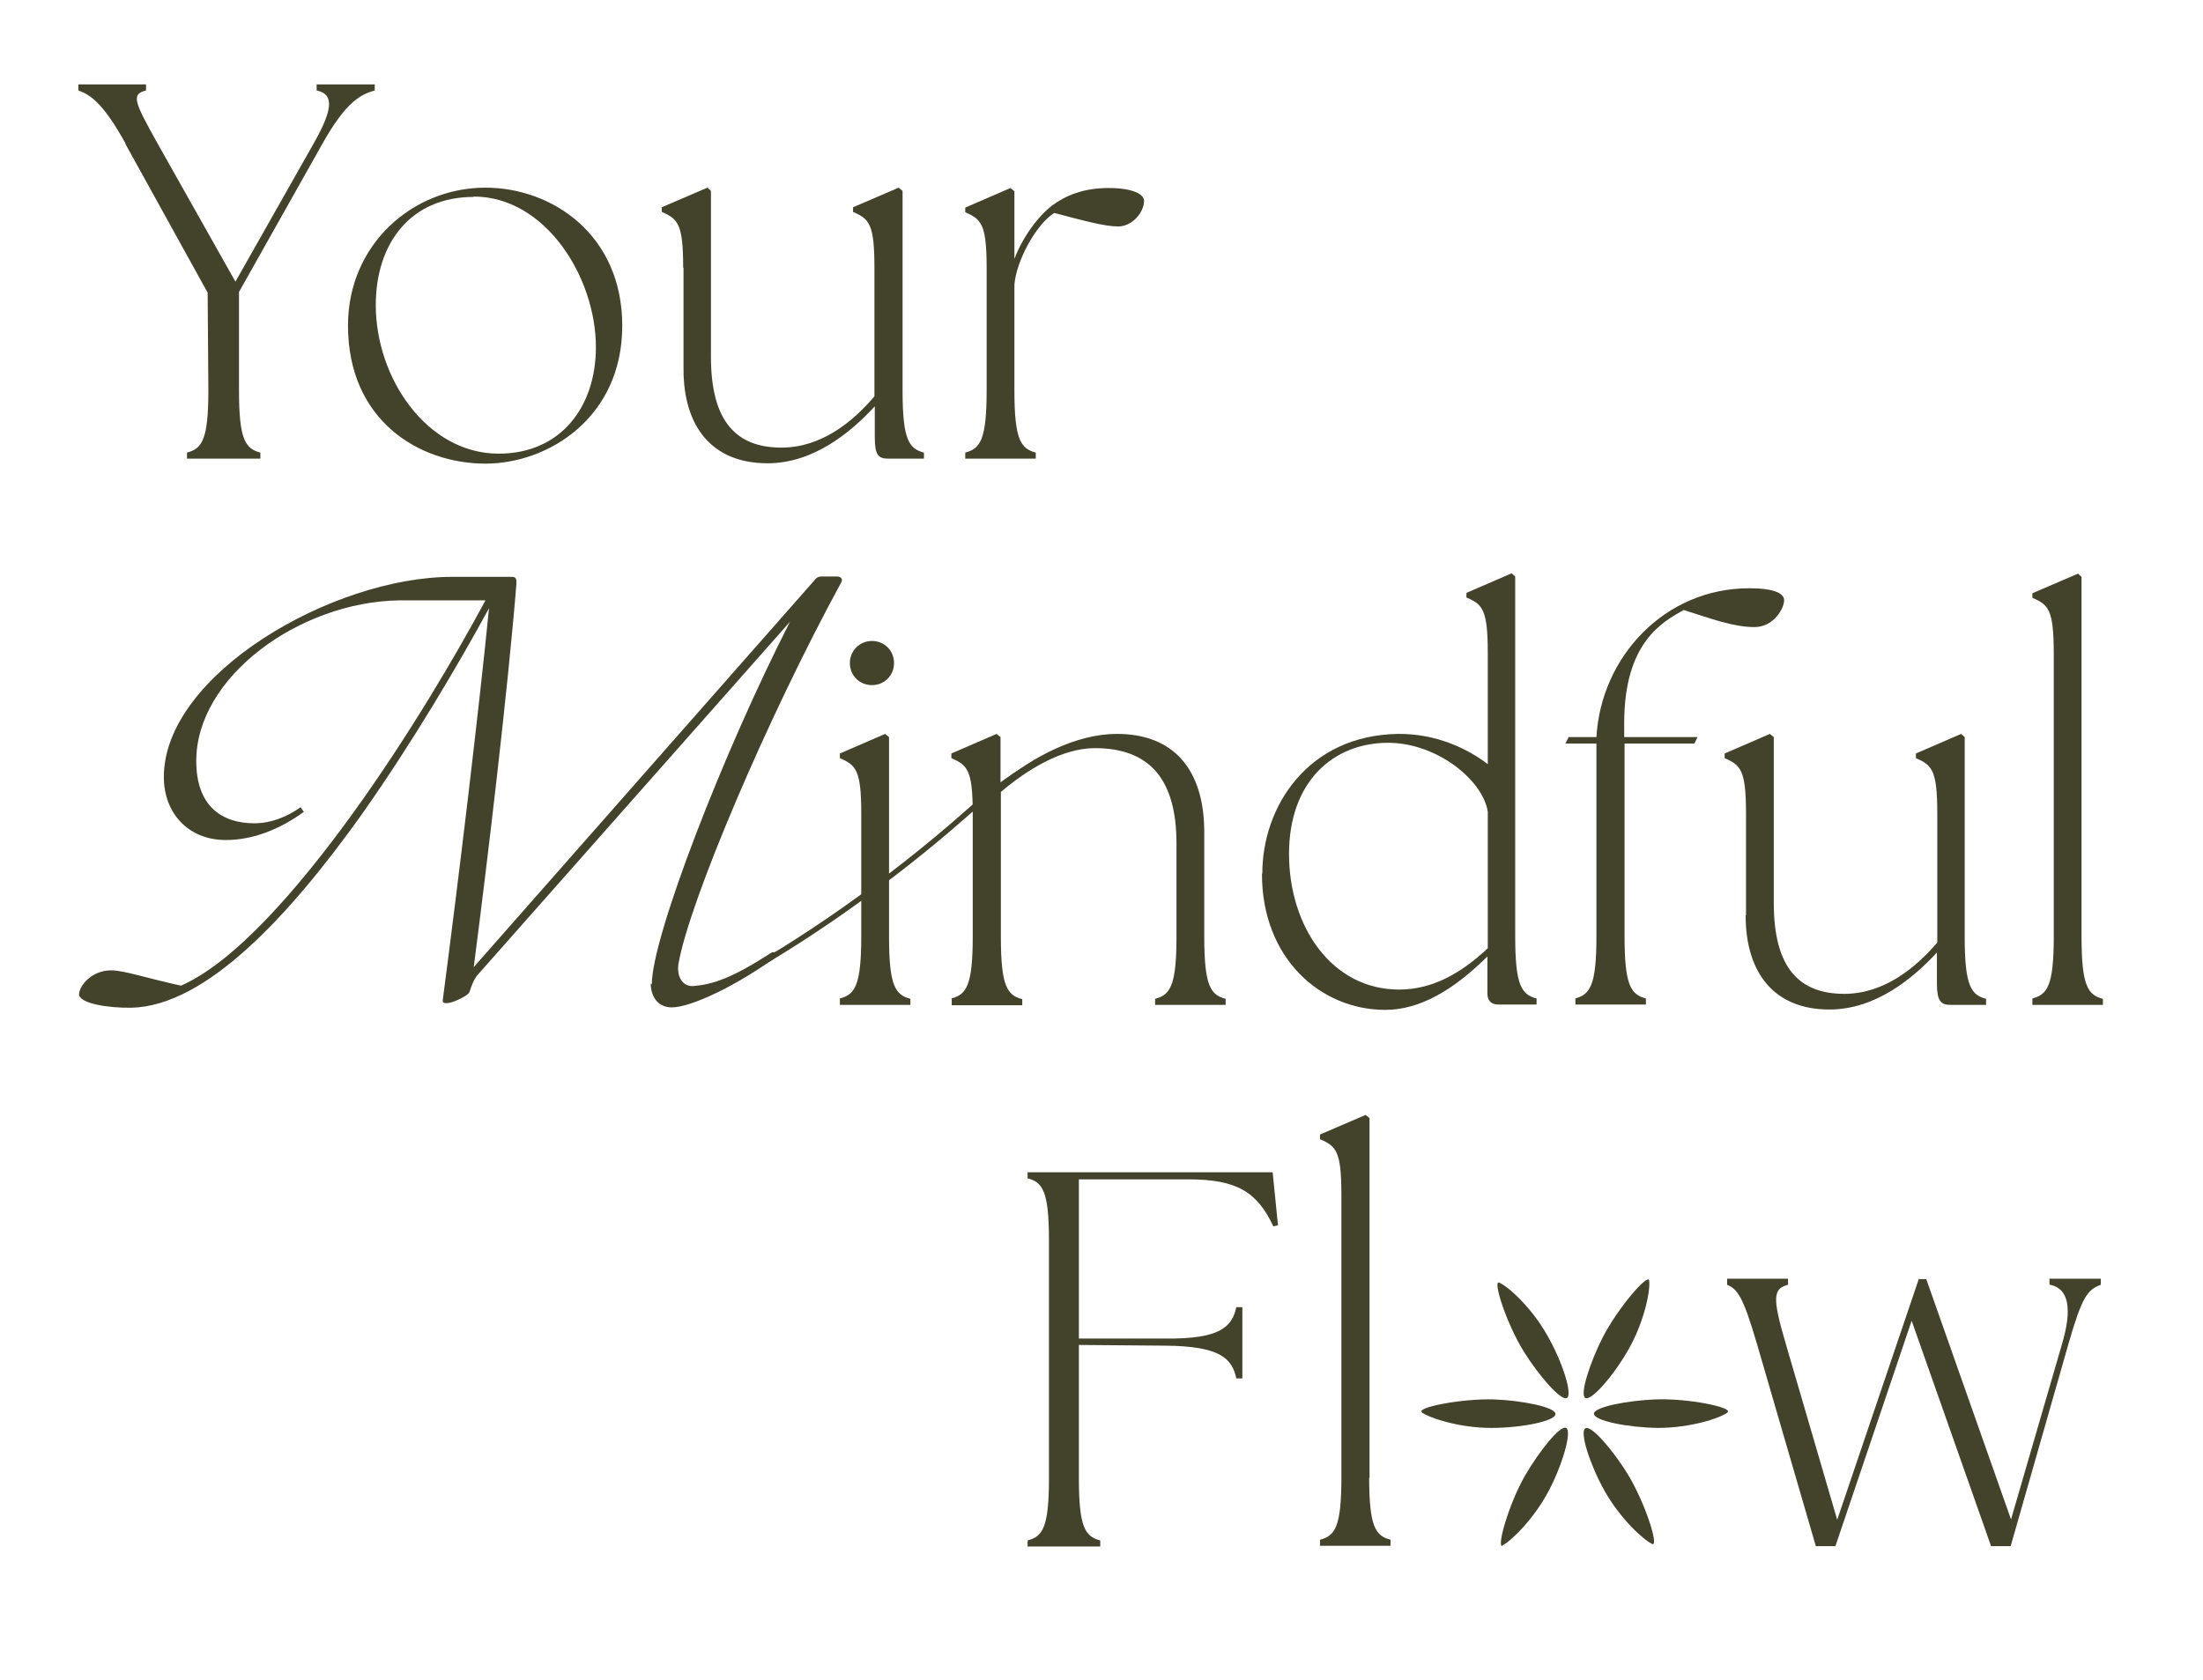 <svg xmlns="http://www.w3.org/2000/svg" id="Ebene_1" data-name="Ebene 1" viewBox="0 0 61.85 47.17"><defs><style>      .cls-1 {        fill: none;        stroke: #43432b;        stroke-miterlimit: 10;        stroke-width: .15px;      }      .cls-2 {        fill: #43432b;      }    </style></defs><path class="cls-2" d="M3.52,4.04l2.31,4.18.02,2.75c0,1.38-.18,1.63-.6,1.74v.17h2.06v-.17c-.42-.11-.6-.36-.6-1.74v-2.77l2.34-4.16c.67-1.2,1.09-1.39,1.47-1.5v-.17h-1.63v.17c.53.11.42.6-.09,1.5l-2.19,3.87-2.18-3.87c-.67-1.2-.75-1.39-.33-1.5v-.17h-1.9v.17c.3.11.67.3,1.33,1.5Z"></path><path class="cls-2" d="M13.63,13.02c1.77,0,3.84-1.3,3.84-3.87s-1.98-3.88-3.84-3.88c-2.05,0-3.86,1.6-3.86,3.87,0,2.67,2,3.88,3.86,3.88ZM13.3,5.52c2.01,0,3.43,2.26,3.43,4.23,0,1.68-.99,2.99-2.73,2.99-2.01,0-3.45-2.12-3.45-4.17,0-1.74.98-3.04,2.75-3.04Z"></path><path class="cls-2" d="M19.19,7.52v2.85c0,1.6.79,2.64,2.36,2.64,1.29,0,2.34-.87,3.01-1.6v.87c0,.5.1.6.38.6h1v-.17c-.42-.11-.6-.36-.6-1.74v-5.61l-.11-.09-1.28.55v.13c.45.2.6.33.6,1.56v3.62c-.6.71-1.49,1.44-2.61,1.44-1.26,0-1.98-.72-1.98-2.55v-4.66l-.1-.09-1.28.55v.13c.45.2.6.33.6,1.56Z"></path><path class="cls-2" d="M29.08,12.71c-.42-.11-.6-.36-.6-1.74v-2.98c.06-.69.62-1.7,1.12-2.01.79.21,1.42.38,1.79.38.4,0,.73-.4.73-.72,0-.18-.3-.36-1-.36s-1.2.21-1.58.49c-.39.3-.82.87-1.06,1.5v-1.9l-.11-.09-1.27.55v.13c.45.2.6.33.6,1.56v3.45c0,1.38-.18,1.63-.6,1.74v.17h1.98v-.17Z"></path><path class="cls-2" d="M28.85,32.92v.17c.42.11.6.36.6,1.74v6.69c0,1.38-.18,1.63-.6,1.74v.17h2.04v-.17c-.42-.11-.6-.36-.6-1.74v-3.75l2.41.02c1.56.01,1.89.36,2.01.92h.17v-2h-.17c-.12.55-.45.9-2.01.88h-2.41v-4.47h3.09c1.35,0,1.92.36,2.37,1.32l.13-.03-.15-1.49h-6.88Z"></path><path class="cls-2" d="M38.45,41.51v-10.11l-.11-.09-1.28.55v.13c.45.2.6.33.6,1.56v7.95c0,1.38-.18,1.63-.6,1.74v.17h1.98v-.17c-.42-.11-.6-.36-.6-1.74Z"></path><path class="cls-2" d="M57.56,36.08c.53.11.62.69.33,1.67l-1.43,4.92-2.38-6.75h-.21l-2.29,6.76-1.44-4.93c-.39-1.32-.36-1.56.06-1.67v-.17h-1.71v.17c.3.13.45.34.84,1.67l1.65,5.67h.55l2.14-6.33,2.23,6.33h.55l1.62-5.67c.38-1.32.53-1.53.91-1.67v-.17h-1.44v.17Z"></path><g><path class="cls-2" d="M42.09,36.02c-.19-.08.2,1.15.7,1.95.4.64,1.03,1.38,1.2,1.29.17-.1-.13-1.03-.55-1.76-.45-.8-1.12-1.39-1.35-1.48Z"></path><path class="cls-2" d="M46.3,35.96c-.03-.21-.88.77-1.31,1.61-.34.67-.65,1.6-.48,1.69.17.09.81-.65,1.22-1.38.45-.8.61-1.67.57-1.92Z"></path><path class="cls-2" d="M48.5,39.66c.17-.13-1.1-.4-2.04-.36-.75.03-1.71.21-1.71.4,0,.2.96.39,1.8.4.92,0,1.76-.28,1.96-.44Z"></path><path class="cls-2" d="M42.19,43.41c-.19.09.16-1.16.63-1.98.38-.65.98-1.42,1.15-1.33.17.09-.1,1.03-.49,1.77-.43.81-1.07,1.42-1.3,1.53Z"></path><path class="cls-2" d="M46.39,43.36c.19.08-.2-1.16-.69-1.96-.39-.64-1.02-1.39-1.19-1.29-.17.1.13,1.03.54,1.76.45.8,1.11,1.39,1.34,1.49Z"></path><path class="cls-2" d="M39.92,39.66c-.17-.13,1.1-.39,2.04-.36.75.03,1.71.21,1.71.41,0,.2-.96.39-1.8.39-.92,0-1.76-.29-1.96-.44Z"></path></g><path class="cls-2" d="M18.3,27.64c0-1.32,2-6.5,3.88-10.18l-8.71,9.85c-.1.11-.17.18-.29.55-.03.12-.78.47-.75.23.46-3.5,1.02-8.19,1.3-11.01-.85,1.56-2.14,3.76-3.58,5.8-2.02,2.83-4.36,5.37-6.46,5.42-.66.01-1.47-.12-1.47-.38,0-.22.34-.67.9-.67.36,0,1,.22,1.96.43,1.47-.64,3.25-2.65,4.87-4.9,1.49-2.07,2.82-4.32,3.68-5.92h-2.42c-2.79.04-5.7,2.14-5.7,4.51,0,1.27.72,1.75,1.63,1.75.46,0,.9-.17,1.3-.45l.09.13c-.69.5-1.44.79-2.19.79-1.06,0-1.74-.76-1.74-1.77,0-2.88,4.74-5.62,8.09-5.62h1.68c.12,0,.13.06.13.18-.24,2.98-.81,7.78-1.2,10.78l9.58-10.88c.04-.06.11-.09.18-.09h.45c.1,0,.17.08.1.18-2.08,3.82-4.26,8.96-4.56,10.69-.06.34.1.66.43.63.55-.05,1.07-.22,2.2-.95h.3c-1.33.98-2.6,1.55-3.12,1.55-.41,0-.59-.33-.59-.67Z"></path><path class="cls-2" d="M23.58,28.04c.42-.11.6-.36.6-1.74v-3.45c0-1.23-.15-1.36-.6-1.56v-.13l1.27-.55.11.09v5.61c0,1.38.18,1.63.6,1.74v.17h-1.98v-.17ZM23.86,18.62c0-.34.27-.62.62-.62s.62.27.62.62-.27.62-.62.62-.62-.27-.62-.62Z"></path><path class="cls-2" d="M26.71,28.04c.42-.11.6-.36.6-1.74v-3.45c0-1.23-.15-1.36-.6-1.56v-.13l1.27-.55.11.09v1.3c.92-.75,2.12-1.39,3.27-1.39,1.58,0,2.45.99,2.45,2.76v2.94c0,1.38.18,1.63.6,1.74v.17h-1.98v-.17c.42-.11.6-.36.6-1.74v-2.62c0-1.79-.74-2.68-2.29-2.68-.94,0-1.92.62-2.64,1.23v4.08c0,1.38.18,1.63.6,1.74v.17h-1.98v-.17Z"></path><path class="cls-2" d="M35.44,24.53c0-1.88,1.28-3.88,3.81-3.92,1.08-.01,1.96.42,2.52.85v-3.12c0-1.23-.15-1.37-.6-1.56v-.13l1.27-.55.1.09v10.11c0,1.38.18,1.63.6,1.74v.17h-1.08c-.19,0-.3-.11-.3-.3v-1.05c-.96.95-1.9,1.5-2.87,1.5-1.81,0-3.46-1.44-3.46-3.82ZM39.28,27.79c.92,0,1.72-.44,2.49-1.16v-3.84c-.15-.9-1.44-1.93-2.8-1.93-1.53,0-2.78,1.08-2.78,3.12s1.2,3.81,3.09,3.81Z"></path><path class="cls-2" d="M44.22,28.04c.42-.11.6-.36.6-1.74v-5.42h-.87l.09-.18h.78c.13-2.26,1.92-4.18,4.29-4.18.72,0,.98.15.98.34,0,.22-.29.75-.83.75-.6,0-1.23-.24-1.99-.48-.6.34-1.67.91-1.67,3.18v.39h2.06l-.09.18h-1.96v5.42c0,1.38.18,1.63.6,1.74v.17h-1.98v-.17Z"></path><path class="cls-2" d="M49.02,25.7v-2.85c0-1.23-.15-1.36-.6-1.56v-.13l1.27-.55.11.09v4.66c0,1.83.72,2.55,1.98,2.55,1.12,0,2.01-.74,2.61-1.44v-3.62c0-1.23-.15-1.36-.6-1.56v-.13l1.27-.55.1.09v5.61c0,1.38.18,1.63.6,1.74v.17h-1c-.27,0-.38-.11-.38-.6v-.87c-.68.73-1.72,1.6-3.02,1.6-1.56,0-2.35-1.04-2.35-2.64Z"></path><path class="cls-2" d="M57.06,28.04c.42-.11.6-.36.6-1.74v-7.95c0-1.23-.15-1.37-.6-1.56v-.13l1.28-.55.1.09v10.11c0,1.38.18,1.63.6,1.74v.17h-1.98v-.17Z"></path><path class="cls-1" d="M20.23,27.69c2.26-1.17,4.88-3.06,6.83-4.78.62-.55,1.27-1.08,2-1.47"></path></svg>